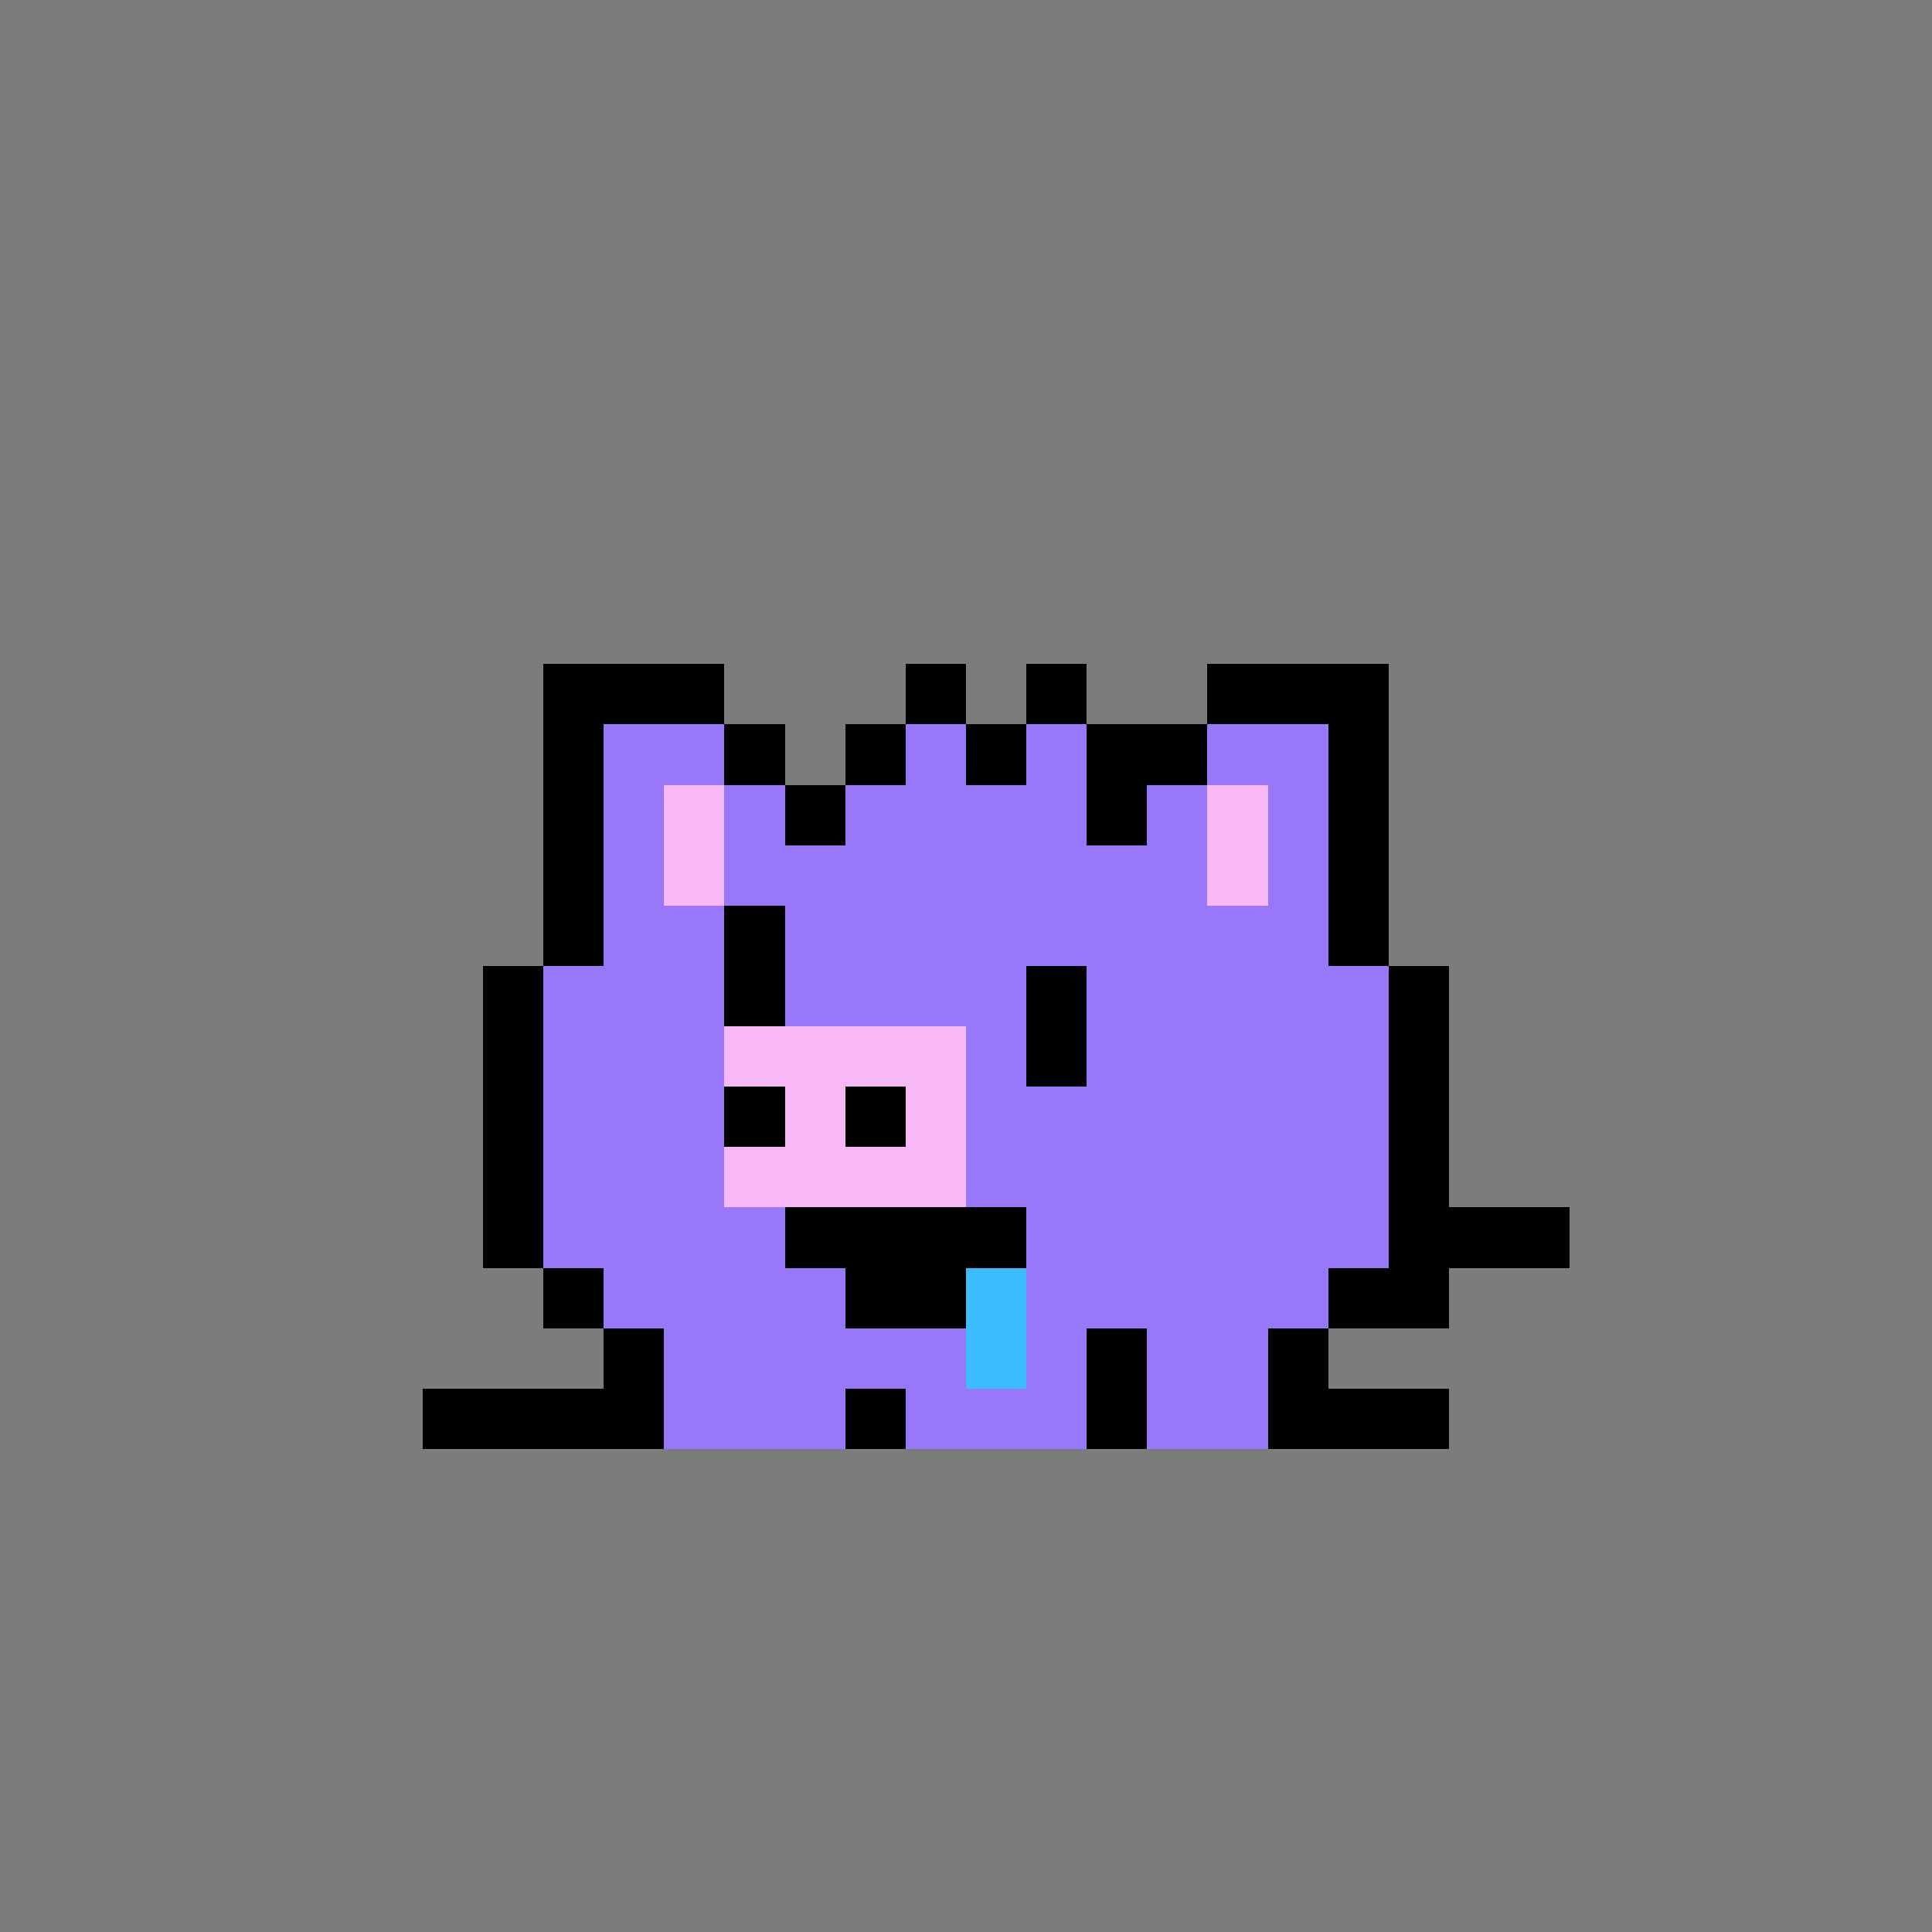 <svg xmlns="http://www.w3.org/2000/svg" viewBox="0 0 32 32" shape-rendering="crispEdges" width="512" height="512"><rect width="100%" height="100%" fill="#7c7c7c"/><rect width="3" height="1" x="9" y="11" fill="#000000"/><rect width="3" height="1" x="20" y="11" fill="#000000"/><rect width="1" height="1" x="9" y="12" fill="#000000"/><rect width="2" height="1" x="10" y="12" fill="#9878f8"/><rect width="1" height="1" x="12" y="12" fill="#000000"/><rect width="4" height="1" x="14" y="12" fill="#000000"/><rect width="1" height="1" x="19" y="12" fill="#000000"/><rect width="2" height="1" x="20" y="12" fill="#9878f8"/><rect width="1" height="1" x="22" y="12" fill="#000000"/><rect width="1" height="1" x="9" y="13" fill="#000000"/><rect width="1" height="1" x="10" y="13" fill="#9878f8"/><rect width="1" height="1" x="11" y="13" fill="#f8b8f8"/><rect width="1" height="1" x="12" y="13" fill="#9878f8"/><rect width="1" height="1" x="13" y="13" fill="#000000"/><rect width="4" height="1" x="14" y="13" fill="#9878f8"/><rect width="1" height="1" x="18" y="13" fill="#000000"/><rect width="1" height="1" x="19" y="13" fill="#9878f8"/><rect width="1" height="1" x="20" y="13" fill="#f8b8f8"/><rect width="1" height="1" x="21" y="13" fill="#9878f8"/><rect width="1" height="1" x="22" y="13" fill="#000000"/><rect width="1" height="1" x="9" y="14" fill="#000000"/><rect width="1" height="1" x="10" y="14" fill="#9878f8"/><rect width="1" height="1" x="11" y="14" fill="#f8b8f8"/><rect width="8" height="1" x="12" y="14" fill="#9878f8"/><rect width="1" height="1" x="20" y="14" fill="#f8b8f8"/><rect width="1" height="1" x="21" y="14" fill="#9878f8"/><rect width="1" height="1" x="22" y="14" fill="#000000"/><rect width="1" height="1" x="9" y="15" fill="#000000"/><rect width="12" height="1" x="10" y="15" fill="#9878f8"/><rect width="1" height="1" x="22" y="15" fill="#000000"/><rect width="1" height="1" x="8" y="16" fill="#000000"/><rect width="14" height="1" x="9" y="16" fill="#9878f8"/><rect width="1" height="1" x="23" y="16" fill="#000000"/><rect width="1" height="1" x="8" y="17" fill="#000000"/><rect width="14" height="1" x="9" y="17" fill="#9878f8"/><rect width="1" height="1" x="23" y="17" fill="#000000"/><rect width="1" height="1" x="8" y="18" fill="#000000"/><rect width="14" height="1" x="9" y="18" fill="#9878f8"/><rect width="1" height="1" x="23" y="18" fill="#000000"/><rect width="1" height="1" x="8" y="19" fill="#000000"/><rect width="14" height="1" x="9" y="19" fill="#9878f8"/><rect width="1" height="1" x="23" y="19" fill="#000000"/><rect width="1" height="1" x="8" y="20" fill="#000000"/><rect width="14" height="1" x="9" y="20" fill="#9878f8"/><rect width="3" height="1" x="23" y="20" fill="#000000"/><rect width="1" height="1" x="9" y="21" fill="#000000"/><rect width="12" height="1" x="10" y="21" fill="#9878f8"/><rect width="2" height="1" x="22" y="21" fill="#000000"/><rect width="1" height="1" x="10" y="22" fill="#000000"/><rect width="7" height="1" x="11" y="22" fill="#9878f8"/><rect width="1" height="1" x="18" y="22" fill="#000000"/><rect width="2" height="1" x="19" y="22" fill="#9878f8"/><rect width="1" height="1" x="21" y="22" fill="#000000"/><rect width="4" height="1" x="7" y="23" fill="#000000"/><rect width="3" height="1" x="11" y="23" fill="#9878f8"/><rect width="1" height="1" x="14" y="23" fill="#000000"/><rect width="3" height="1" x="15" y="23" fill="#9878f8"/><rect width="1" height="1" x="18" y="23" fill="#000000"/><rect width="2" height="1" x="19" y="23" fill="#9878f8"/><rect width="3" height="1" x="21" y="23" fill="#000000"/><rect width="1" height="1" x="12" y="15" fill="#000000"/><rect width="1" height="1" x="12" y="16" fill="#000000"/><rect width="1" height="1" x="17" y="16" fill="#000000"/><rect width="4" height="1" x="12" y="17" fill="#f8b8f8"/><rect width="1" height="1" x="17" y="17" fill="#000000"/><rect width="1" height="1" x="12" y="18" fill="#000000"/><rect width="1" height="1" x="13" y="18" fill="#f8b8f8"/><rect width="1" height="1" x="14" y="18" fill="#000000"/><rect width="1" height="1" x="15" y="18" fill="#f8b8f8"/><rect width="4" height="1" x="12" y="19" fill="#f8b8f8"/><rect width="4" height="1" x="13" y="20" fill="#000000"/><rect width="2" height="1" x="14" y="21" fill="#000000"/><rect width="1" height="1" x="16" y="21" fill="#3cbcfc"/><rect width="1" height="1" x="16" y="22" fill="#3cbcfc"/><rect width="1" height="1" x="15" y="11" fill="#000000"/><rect width="1" height="1" x="17" y="11" fill="#000000"/><rect width="1" height="1" x="15" y="12" fill="#9878f8"/><rect width="1" height="1" x="17" y="12" fill="#9878f8"/><rect width="1" height="1" x="18" y="12" fill="#000000"/></svg>